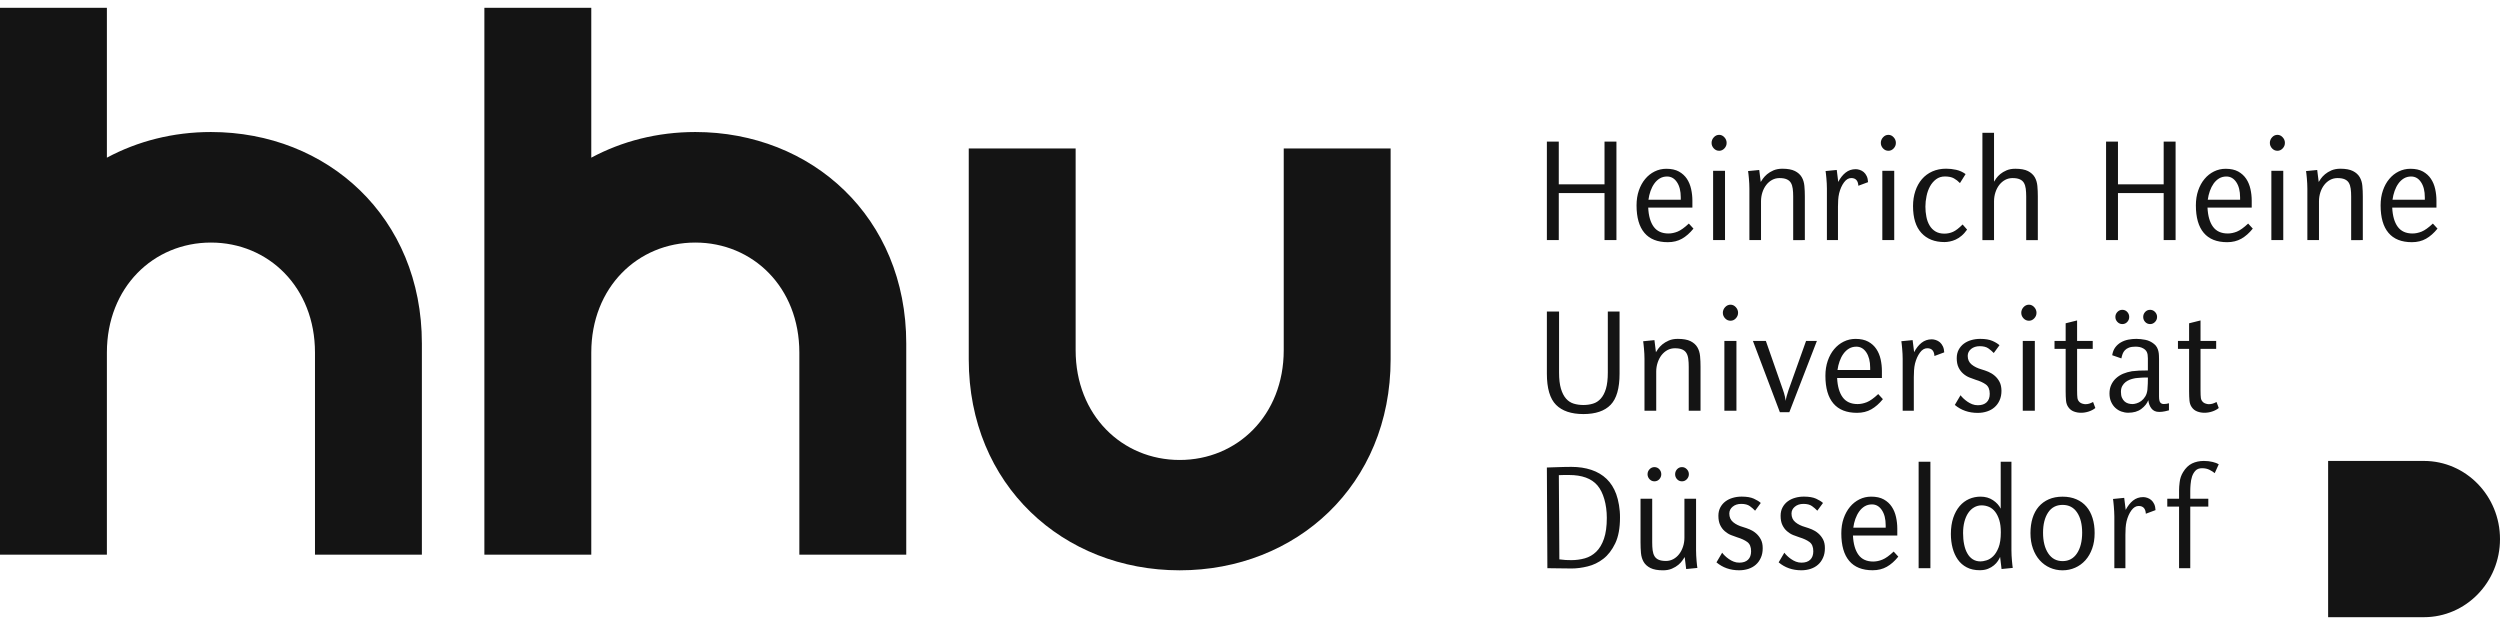 <svg width="160" height="40" viewBox="0 0 160 40" fill="none" xmlns="http://www.w3.org/2000/svg">
<g clip-path="url(#clip0_2919_14352)">
<path d="M89 9.5V23C89 31.048 82.957 36.5 75.5 36.5C68.045 36.5 62 31.046 62 23C62 21.839 62 9.5 62 9.5H68.841C68.841 11.953 68.841 21.912 68.841 22.413C68.841 26.586 71.823 29.438 75.5 29.438C79.177 29.438 82.159 26.586 82.159 22.413V9.5H89Z" fill="#141414"/>
<path d="M6.841 22.562C6.841 18.384 9.823 15.524 13.5 15.524C17.177 15.524 20.159 18.382 20.159 22.562V35.5H27V21.974C27 13.911 20.957 8.449 13.5 8.449C11.077 8.449 8.807 9.035 6.841 10.091V0.5H0V35.5H6.841" fill="#141414"/>
<path d="M37.842 22.562C37.842 18.384 40.823 15.524 44.5 15.524C48.177 15.524 51.158 18.382 51.158 22.562V35.5H58V21.974C58 13.911 51.957 8.449 44.5 8.449C42.077 8.449 39.807 9.035 37.842 10.091V0.5H31V35.5H37.842" fill="#141414"/>
<path d="M142 29.713C141.918 29.659 141.788 29.609 141.613 29.565C141.439 29.521 141.248 29.5 141.045 29.5C140.765 29.5 140.514 29.554 140.291 29.661C140.068 29.769 139.877 29.955 139.717 30.218C139.596 30.414 139.523 30.629 139.498 30.861C139.473 31.093 139.46 31.176 139.46 31.38V31.917H138.706V32.424H139.46V36.366H140.177V32.424H141.332V31.917H140.177V31.41C140.177 31.241 140.184 31.199 140.196 31.009C140.209 30.821 140.241 30.65 140.291 30.498C140.341 30.347 140.417 30.22 140.515 30.118C140.613 30.017 140.752 29.966 140.931 29.966C141.116 29.966 141.275 30.001 141.408 30.068C141.542 30.136 141.654 30.206 141.742 30.281L142 29.713ZM135.32 36.366H136.026V34.227C136.026 34.079 136.031 33.929 136.04 33.781C136.049 33.634 136.07 33.492 136.102 33.355C136.172 33.079 136.275 32.846 136.412 32.66C136.55 32.474 136.703 32.382 136.876 32.382C137.163 32.382 137.314 32.547 137.334 32.879L137.954 32.647C137.947 32.497 137.919 32.37 137.869 32.261C137.817 32.153 137.755 32.067 137.678 32.002C137.601 31.938 137.517 31.89 137.425 31.86C137.332 31.829 137.245 31.814 137.163 31.814C136.915 31.814 136.698 31.888 136.514 32.036C136.329 32.184 136.174 32.384 136.045 32.633L135.949 31.863L135.233 31.934C135.24 31.969 135.247 32.027 135.256 32.111C135.265 32.196 135.275 32.292 135.284 32.401C135.293 32.508 135.302 32.62 135.307 32.735C135.315 32.85 135.318 32.958 135.318 33.059V36.366H135.32ZM132.928 35.413C132.709 35.744 132.4 35.911 132.007 35.911C131.611 35.911 131.304 35.745 131.085 35.413C130.866 35.083 130.755 34.643 130.755 34.096C130.755 33.555 130.864 33.123 131.08 32.798C131.295 32.474 131.606 32.313 132.007 32.313C132.408 32.313 132.716 32.474 132.933 32.798C133.151 33.123 133.258 33.555 133.258 34.096C133.256 34.643 133.147 35.083 132.928 35.413M133.924 33.159C133.835 32.871 133.705 32.627 133.532 32.424C133.361 32.221 133.145 32.065 132.887 31.954C132.629 31.842 132.335 31.787 132.003 31.787C131.672 31.787 131.379 31.842 131.124 31.954C130.869 32.065 130.656 32.222 130.479 32.424C130.304 32.627 130.173 32.871 130.083 33.159C129.994 33.447 129.95 33.766 129.95 34.117C129.95 34.482 130.001 34.812 130.107 35.106C130.212 35.4 130.356 35.65 130.542 35.857C130.727 36.062 130.944 36.222 131.196 36.333C131.447 36.444 131.716 36.5 132.003 36.5C132.29 36.5 132.557 36.444 132.81 36.333C133.062 36.222 133.279 36.062 133.465 35.857C133.65 35.651 133.794 35.4 133.899 35.106C134.005 34.812 134.056 34.484 134.056 34.117C134.058 33.764 134.013 33.445 133.924 33.159M128.1 36.417L128.816 36.346C128.809 36.312 128.802 36.254 128.793 36.17C128.784 36.085 128.773 35.991 128.765 35.886C128.756 35.782 128.747 35.671 128.741 35.552C128.734 35.434 128.732 35.323 128.732 35.221V29.55H128.045V32.555C127.943 32.345 127.779 32.165 127.553 32.013C127.326 31.861 127.061 31.785 126.756 31.785C126.496 31.785 126.25 31.835 126.02 31.936C125.792 32.038 125.59 32.188 125.419 32.388C125.248 32.587 125.111 32.837 125.009 33.136C124.908 33.438 124.856 33.783 124.856 34.175C124.856 34.492 124.892 34.791 124.966 35.072C125.04 35.352 125.152 35.6 125.3 35.811C125.449 36.024 125.64 36.191 125.874 36.312C126.105 36.433 126.382 36.494 126.699 36.494C126.902 36.494 127.079 36.464 127.23 36.404C127.38 36.343 127.506 36.27 127.611 36.181C127.717 36.093 127.8 36.001 127.865 35.903C127.929 35.805 127.975 35.719 128.007 35.644L128.1 36.417ZM127.909 35.039C127.813 35.283 127.697 35.469 127.56 35.602C127.422 35.734 127.28 35.82 127.13 35.864C126.98 35.909 126.856 35.93 126.752 35.93C126.562 35.93 126.396 35.884 126.255 35.794C126.114 35.703 125.998 35.577 125.908 35.413C125.815 35.252 125.747 35.058 125.703 34.835C125.658 34.613 125.637 34.373 125.637 34.115C125.637 33.852 125.665 33.611 125.722 33.392C125.779 33.173 125.861 32.985 125.966 32.829C126.071 32.674 126.196 32.555 126.344 32.47C126.49 32.386 126.651 32.343 126.822 32.343C126.988 32.343 127.144 32.376 127.294 32.439C127.444 32.503 127.574 32.606 127.686 32.748C127.797 32.891 127.886 33.069 127.954 33.286C128.021 33.503 128.053 33.762 128.053 34.066C128.052 34.471 128.005 34.795 127.909 35.039ZM123.546 29.55H122.792V36.366H123.546V29.55ZM120.439 32.647C120.602 32.889 120.684 33.215 120.684 33.62V33.772H118.611C118.636 33.576 118.68 33.388 118.744 33.209C118.809 33.031 118.889 32.871 118.989 32.733C119.087 32.595 119.204 32.486 119.341 32.403C119.479 32.322 119.632 32.282 119.805 32.282C120.065 32.282 120.275 32.403 120.439 32.647M121.427 34.279V33.833C121.427 33.584 121.4 33.336 121.345 33.088C121.291 32.843 121.2 32.622 121.072 32.43C120.946 32.238 120.774 32.082 120.562 31.963C120.348 31.844 120.079 31.785 119.755 31.785C119.488 31.785 119.238 31.842 119.005 31.957C118.773 32.073 118.57 32.232 118.399 32.439C118.228 32.645 118.092 32.892 117.992 33.179C117.892 33.465 117.844 33.785 117.844 34.137C117.844 34.914 118.014 35.502 118.351 35.899C118.687 36.298 119.188 36.496 119.849 36.496C120.193 36.496 120.495 36.421 120.757 36.273C121.017 36.126 121.263 35.909 121.491 35.624L121.195 35.3C120.915 35.563 120.675 35.736 120.473 35.816C120.274 35.897 120.078 35.938 119.887 35.938C119.466 35.938 119.151 35.794 118.942 35.507C118.734 35.221 118.614 34.809 118.589 34.275H121.427V34.279ZM116.677 34.526C116.597 34.375 116.495 34.244 116.37 34.137C116.246 34.029 116.11 33.945 115.964 33.883C115.818 33.822 115.674 33.772 115.534 33.731C115.272 33.657 115.062 33.553 114.9 33.417C114.738 33.282 114.656 33.1 114.656 32.869C114.656 32.693 114.727 32.547 114.871 32.428C115.014 32.309 115.198 32.249 115.42 32.249C115.656 32.249 115.839 32.297 115.969 32.391C116.099 32.486 116.214 32.583 116.308 32.685L116.672 32.19C116.57 32.096 116.422 32.004 116.228 31.915C116.034 31.827 115.773 31.783 115.449 31.783C115.251 31.783 115.064 31.808 114.886 31.86C114.707 31.91 114.551 31.986 114.413 32.088C114.276 32.19 114.167 32.316 114.084 32.472C114 32.627 113.959 32.806 113.959 33.01C113.959 33.246 113.996 33.444 114.073 33.603C114.15 33.762 114.248 33.895 114.369 33.998C114.49 34.102 114.62 34.185 114.761 34.242C114.902 34.3 115.034 34.348 115.162 34.388C115.429 34.469 115.645 34.569 115.807 34.688C115.969 34.807 116.051 35.004 116.051 35.281C116.051 35.517 115.985 35.697 115.855 35.822C115.725 35.947 115.538 36.01 115.296 36.01C115.169 36.01 115.05 35.989 114.937 35.945C114.825 35.901 114.722 35.845 114.627 35.778C114.531 35.711 114.447 35.642 114.374 35.571C114.301 35.5 114.242 35.434 114.198 35.373L113.834 35.991C114.235 36.329 114.718 36.498 115.285 36.498C115.495 36.498 115.693 36.467 115.877 36.408C116.062 36.346 116.221 36.258 116.354 36.139C116.488 36.022 116.595 35.874 116.673 35.697C116.754 35.521 116.793 35.319 116.793 35.089C116.796 34.866 116.755 34.678 116.677 34.526M112.695 34.526C112.615 34.375 112.513 34.244 112.39 34.137C112.266 34.029 112.13 33.945 111.984 33.883C111.838 33.822 111.695 33.772 111.555 33.731C111.294 33.657 111.082 33.553 110.92 33.417C110.758 33.282 110.676 33.1 110.676 32.869C110.676 32.693 110.747 32.547 110.89 32.428C111.032 32.309 111.216 32.249 111.439 32.249C111.674 32.249 111.858 32.297 111.988 32.391C112.118 32.486 112.232 32.583 112.326 32.685L112.69 32.19C112.588 32.096 112.44 32.004 112.246 31.915C112.052 31.827 111.793 31.783 111.467 31.783C111.269 31.783 111.082 31.808 110.904 31.86C110.726 31.91 110.569 31.986 110.432 32.088C110.294 32.19 110.186 32.316 110.102 32.472C110.02 32.627 109.977 32.806 109.977 33.01C109.977 33.246 110.015 33.444 110.091 33.603C110.168 33.762 110.266 33.895 110.387 33.998C110.508 34.102 110.638 34.185 110.779 34.242C110.92 34.3 111.054 34.348 111.18 34.388C111.448 34.469 111.663 34.569 111.826 34.688C111.988 34.807 112.07 35.004 112.07 35.281C112.07 35.517 112.004 35.697 111.874 35.822C111.744 35.947 111.556 36.01 111.316 36.01C111.187 36.01 111.068 35.989 110.958 35.945C110.845 35.901 110.742 35.845 110.647 35.778C110.551 35.711 110.467 35.642 110.394 35.571C110.321 35.5 110.262 35.434 110.218 35.373L109.854 35.991C110.255 36.329 110.738 36.498 111.305 36.498C111.515 36.498 111.713 36.467 111.897 36.408C112.082 36.346 112.241 36.258 112.374 36.139C112.508 36.022 112.615 35.874 112.693 35.697C112.774 35.521 112.813 35.319 112.813 35.089C112.815 34.866 112.774 34.678 112.695 34.526M106.197 30.032C106.115 29.942 106.01 29.895 105.881 29.895C105.76 29.895 105.657 29.942 105.571 30.032C105.486 30.122 105.443 30.23 105.443 30.351C105.443 30.471 105.486 30.579 105.571 30.669C105.657 30.759 105.76 30.805 105.881 30.805C106.01 30.805 106.113 30.759 106.197 30.669C106.279 30.577 106.322 30.471 106.322 30.351C106.322 30.23 106.279 30.122 106.197 30.032ZM107.958 30.032C107.872 29.942 107.769 29.895 107.648 29.895C107.519 29.895 107.414 29.942 107.332 30.032C107.25 30.122 107.208 30.23 107.208 30.351C107.208 30.471 107.249 30.579 107.332 30.669C107.414 30.759 107.519 30.805 107.648 30.805C107.769 30.805 107.872 30.759 107.958 30.669C108.043 30.577 108.088 30.471 108.088 30.351C108.088 30.23 108.045 30.122 107.958 30.032ZM104.994 31.917V34.715C104.994 34.951 105.003 35.177 105.022 35.394C105.042 35.609 105.099 35.799 105.194 35.962C105.288 36.124 105.434 36.254 105.628 36.352C105.823 36.45 106.092 36.5 106.436 36.5C106.651 36.5 106.842 36.464 107.004 36.394C107.167 36.323 107.304 36.241 107.416 36.147C107.527 36.053 107.616 35.957 107.678 35.863C107.742 35.769 107.79 35.697 107.821 35.65L107.915 36.419L108.632 36.348C108.624 36.314 108.617 36.256 108.608 36.172C108.6 36.087 108.589 35.993 108.58 35.888C108.571 35.784 108.562 35.672 108.557 35.553C108.551 35.436 108.548 35.325 108.548 35.223V31.919H107.803V34.411C107.803 34.615 107.773 34.807 107.712 34.989C107.651 35.171 107.569 35.331 107.464 35.465C107.359 35.6 107.234 35.707 107.092 35.784C106.949 35.861 106.79 35.901 106.619 35.901C106.429 35.901 106.274 35.876 106.156 35.824C106.038 35.774 105.949 35.697 105.889 35.596C105.828 35.494 105.789 35.369 105.769 35.221C105.75 35.074 105.741 34.905 105.741 34.715V31.917H104.994ZM102.654 34.48C102.533 34.832 102.367 35.108 102.158 35.312C101.948 35.515 101.706 35.655 101.433 35.732C101.158 35.809 100.87 35.849 100.563 35.849C100.442 35.849 100.321 35.845 100.199 35.84C100.078 35.832 99.945 35.818 99.799 35.799L99.766 30.41C99.875 30.402 99.984 30.4 100.096 30.4H100.415C101.249 30.4 101.855 30.621 102.235 31.065C102.613 31.508 102.836 32.282 102.836 33.146C102.836 33.684 102.775 34.129 102.654 34.48M103.438 31.623C103.295 31.232 103.089 30.907 102.823 30.65C102.556 30.393 102.231 30.201 101.848 30.072C101.467 29.944 101.039 29.88 100.568 29.88C100.371 29.88 100.216 29.882 100.1 29.886C99.986 29.89 99.88 29.894 99.784 29.895C99.69 29.899 99.585 29.903 99.469 29.905C99.355 29.909 99.198 29.915 99 29.921L99.032 36.364C99.217 36.364 99.444 36.367 99.715 36.373C99.986 36.379 100.276 36.383 100.588 36.383C100.907 36.383 101.247 36.339 101.609 36.25C101.971 36.162 102.306 36.001 102.611 35.765C102.918 35.529 103.171 35.196 103.376 34.772C103.579 34.346 103.68 33.795 103.68 33.121C103.686 32.597 103.582 32.015 103.438 31.623Z" fill="#141414"/>
<path d="M141.857 25.727C141.766 25.775 141.685 25.81 141.611 25.833C141.536 25.856 141.455 25.868 141.364 25.868C141.314 25.868 141.252 25.858 141.182 25.837C141.111 25.816 141.057 25.789 141.017 25.756C140.926 25.681 140.874 25.59 140.857 25.482C140.841 25.374 140.834 25.205 140.834 24.974V22.329H141.835V21.82H140.834V20.508L140.102 20.691V21.82H139.389V22.329H140.102V25.045C140.102 25.274 140.11 25.475 140.126 25.64C140.142 25.806 140.191 25.947 140.274 26.062C140.365 26.192 140.481 26.282 140.626 26.336C140.771 26.39 140.923 26.417 141.084 26.417C141.25 26.417 141.417 26.39 141.58 26.336C141.745 26.282 141.884 26.207 142 26.113L141.857 25.727ZM136.144 19.965C136.061 19.874 135.954 19.828 135.827 19.828C135.706 19.828 135.601 19.874 135.514 19.965C135.427 20.055 135.384 20.163 135.384 20.284C135.384 20.406 135.427 20.514 135.514 20.604C135.601 20.695 135.706 20.741 135.827 20.741C135.956 20.741 136.061 20.695 136.144 20.604C136.228 20.514 136.269 20.406 136.269 20.284C136.269 20.163 136.228 20.055 136.144 19.965ZM137.922 19.965C137.835 19.874 137.73 19.828 137.609 19.828C137.481 19.828 137.374 19.874 137.29 19.965C137.207 20.055 137.165 20.163 137.165 20.284C137.165 20.406 137.207 20.514 137.29 20.604C137.374 20.695 137.481 20.741 137.609 20.741C137.73 20.741 137.835 20.695 137.922 20.604C138.009 20.514 138.053 20.406 138.053 20.284C138.053 20.163 138.009 20.055 137.922 19.965ZM137.459 24.552C137.455 24.684 137.448 24.814 137.435 24.943C137.415 25.112 137.37 25.257 137.296 25.376C137.222 25.494 137.137 25.59 137.041 25.662C136.945 25.733 136.845 25.783 136.742 25.814C136.639 25.845 136.552 25.86 136.481 25.86C136.385 25.86 136.291 25.847 136.202 25.82C136.112 25.793 136.034 25.748 135.967 25.687C135.9 25.625 135.846 25.546 135.802 25.448C135.76 25.349 135.74 25.226 135.74 25.076C135.74 24.927 135.769 24.802 135.827 24.7C135.885 24.598 135.956 24.515 136.039 24.451C136.123 24.388 136.209 24.338 136.3 24.303C136.391 24.268 136.467 24.245 136.532 24.232C136.61 24.21 136.695 24.197 136.787 24.191C136.879 24.185 136.97 24.178 137.057 24.17C137.144 24.164 137.223 24.16 137.298 24.16H137.466C137.464 24.289 137.462 24.42 137.459 24.552M138.813 25.808C138.697 25.843 138.585 25.858 138.476 25.858C138.386 25.858 138.313 25.825 138.259 25.762C138.205 25.698 138.178 25.563 138.178 25.361V23C138.178 22.919 138.176 22.834 138.172 22.746C138.169 22.657 138.158 22.568 138.138 22.482C138.118 22.393 138.087 22.308 138.042 22.227C137.997 22.146 137.937 22.075 137.859 22.013C137.692 21.878 137.508 21.79 137.305 21.749C137.102 21.709 136.908 21.688 136.722 21.688C136.548 21.688 136.376 21.705 136.206 21.738C136.036 21.772 135.88 21.83 135.739 21.911C135.597 21.992 135.476 22.1 135.378 22.231C135.279 22.364 135.212 22.532 135.181 22.734L135.768 22.938C135.788 22.836 135.813 22.742 135.846 22.653C135.878 22.564 135.927 22.485 135.994 22.414C136.061 22.343 136.15 22.287 136.258 22.246C136.367 22.206 136.506 22.185 136.673 22.185C136.764 22.185 136.85 22.194 136.934 22.21C137.017 22.227 137.093 22.256 137.165 22.297C137.274 22.358 137.352 22.435 137.397 22.53C137.443 22.624 137.464 22.761 137.464 22.936V23.709C137.247 23.709 137.059 23.713 136.901 23.719C136.744 23.727 136.592 23.74 136.443 23.759C136.238 23.794 136.048 23.848 135.874 23.921C135.701 23.996 135.55 24.093 135.422 24.212C135.293 24.33 135.192 24.471 135.118 24.634C135.043 24.798 135.007 24.979 135.007 25.184C135.007 25.388 135.043 25.567 135.114 25.723C135.185 25.879 135.277 26.009 135.389 26.109C135.501 26.211 135.628 26.288 135.769 26.338C135.911 26.388 136.056 26.415 136.202 26.415C136.55 26.415 136.831 26.334 137.046 26.17C137.261 26.007 137.41 25.822 137.493 25.611C137.513 25.816 137.578 25.991 137.691 26.14C137.803 26.288 137.968 26.363 138.187 26.363C138.315 26.363 138.438 26.35 138.558 26.323C138.677 26.296 138.761 26.274 138.813 26.261V25.808ZM133.957 25.727C133.866 25.775 133.785 25.81 133.711 25.833C133.636 25.856 133.555 25.868 133.464 25.868C133.414 25.868 133.352 25.858 133.282 25.837C133.211 25.816 133.157 25.789 133.117 25.756C133.026 25.681 132.974 25.59 132.957 25.482C132.941 25.374 132.934 25.205 132.934 24.974V22.329H133.935V21.82H132.934V20.508L132.202 20.691V21.82H131.489V22.329H132.202V25.045C132.202 25.274 132.21 25.475 132.226 25.64C132.242 25.806 132.291 25.947 132.376 26.062C132.467 26.192 132.583 26.282 132.728 26.336C132.872 26.39 133.024 26.417 133.186 26.417C133.352 26.417 133.519 26.39 133.682 26.336C133.847 26.282 133.986 26.207 134.102 26.113L133.957 25.727ZM130.229 21.82H129.457V26.286H130.229V21.82ZM130.191 19.658C130.095 19.554 129.983 19.5 129.854 19.5C129.72 19.5 129.604 19.552 129.506 19.658C129.41 19.764 129.361 19.884 129.361 20.018C129.361 20.155 129.409 20.273 129.506 20.375C129.602 20.477 129.718 20.527 129.854 20.527C129.983 20.527 130.095 20.477 130.191 20.375C130.287 20.273 130.336 20.155 130.336 20.018C130.336 19.884 130.287 19.764 130.191 19.658ZM127.971 24.44C127.891 24.287 127.788 24.156 127.663 24.049C127.538 23.941 127.4 23.856 127.254 23.794C127.105 23.732 126.962 23.682 126.821 23.642C126.559 23.567 126.345 23.463 126.18 23.326C126.017 23.191 125.934 23.008 125.934 22.776C125.934 22.601 126.006 22.453 126.151 22.333C126.296 22.216 126.481 22.156 126.705 22.156C126.942 22.156 127.127 22.204 127.259 22.299C127.391 22.393 127.506 22.491 127.601 22.593L127.967 22.094C127.864 22 127.716 21.907 127.52 21.82C127.324 21.732 127.062 21.688 126.734 21.688C126.535 21.688 126.345 21.713 126.166 21.765C125.986 21.815 125.827 21.892 125.689 21.994C125.552 22.096 125.44 22.225 125.356 22.381C125.273 22.537 125.231 22.717 125.231 22.921C125.231 23.158 125.269 23.357 125.347 23.517C125.423 23.677 125.525 23.808 125.646 23.913C125.767 24.02 125.899 24.101 126.041 24.158C126.182 24.216 126.316 24.264 126.446 24.307C126.716 24.388 126.933 24.488 127.096 24.607C127.259 24.727 127.343 24.925 127.343 25.203C127.343 25.44 127.277 25.621 127.145 25.746C127.013 25.872 126.825 25.935 126.582 25.935C126.454 25.935 126.332 25.914 126.222 25.87C126.109 25.825 126.004 25.77 125.908 25.702C125.813 25.635 125.727 25.565 125.653 25.494C125.579 25.423 125.519 25.357 125.474 25.295L125.108 25.916C125.512 26.255 126.001 26.425 126.573 26.425C126.785 26.425 126.984 26.394 127.171 26.332C127.357 26.271 127.518 26.182 127.652 26.062C127.788 25.943 127.895 25.797 127.974 25.619C128.054 25.442 128.094 25.239 128.094 25.008C128.09 24.781 128.051 24.592 127.971 24.44M121.771 26.286H122.484V24.139C122.484 23.991 122.49 23.84 122.499 23.692C122.508 23.544 122.53 23.401 122.562 23.264C122.633 22.986 122.738 22.753 122.876 22.566C123.013 22.379 123.169 22.287 123.343 22.287C123.631 22.287 123.786 22.453 123.804 22.784L124.431 22.551C124.424 22.402 124.395 22.273 124.344 22.166C124.293 22.058 124.228 21.971 124.152 21.905C124.076 21.84 123.989 21.794 123.897 21.763C123.803 21.732 123.716 21.716 123.632 21.716C123.383 21.716 123.164 21.792 122.977 21.94C122.791 22.088 122.633 22.289 122.504 22.539L122.408 21.767L121.686 21.838C121.691 21.872 121.7 21.93 121.71 22.017C121.719 22.102 121.729 22.198 121.738 22.306C121.748 22.414 121.757 22.526 121.762 22.642C121.767 22.757 121.771 22.865 121.771 22.967V26.286ZM119.444 22.553C119.607 22.798 119.691 23.123 119.691 23.53V23.682H117.599C117.625 23.486 117.67 23.299 117.735 23.118C117.798 22.938 117.88 22.778 117.981 22.64C118.081 22.501 118.199 22.391 118.338 22.308C118.476 22.227 118.631 22.187 118.805 22.187C119.068 22.187 119.281 22.308 119.444 22.553M120.442 24.191V23.744C120.442 23.493 120.415 23.245 120.361 22.996C120.306 22.749 120.214 22.528 120.085 22.335C119.957 22.142 119.785 21.986 119.569 21.867C119.354 21.749 119.082 21.689 118.755 21.689C118.485 21.689 118.233 21.747 117.998 21.863C117.762 21.979 117.559 22.14 117.386 22.347C117.212 22.553 117.076 22.802 116.976 23.089C116.877 23.378 116.826 23.698 116.826 24.05C116.826 24.831 116.996 25.421 117.337 25.822C117.677 26.223 118.181 26.421 118.849 26.421C119.196 26.421 119.501 26.346 119.763 26.197C120.026 26.047 120.274 25.831 120.505 25.546L120.207 25.22C119.924 25.484 119.682 25.658 119.479 25.739C119.276 25.82 119.079 25.86 118.887 25.86C118.463 25.86 118.144 25.716 117.932 25.428C117.721 25.141 117.601 24.729 117.576 24.193L120.442 24.191ZM113.015 21.82H112.187L113.911 26.379H114.518L116.281 21.82H115.588L114.47 24.954C114.362 25.267 114.3 25.5 114.288 25.656C114.275 25.581 114.255 25.482 114.23 25.361C114.204 25.239 114.159 25.089 114.096 24.914L113.015 21.82ZM111.132 21.82H110.36V26.286H111.132V21.82ZM111.092 19.658C110.996 19.554 110.883 19.5 110.755 19.5C110.621 19.5 110.505 19.552 110.407 19.658C110.311 19.764 110.262 19.884 110.262 20.018C110.262 20.155 110.311 20.273 110.407 20.375C110.503 20.477 110.619 20.527 110.755 20.527C110.883 20.527 110.996 20.477 111.092 20.375C111.188 20.273 111.237 20.155 111.237 20.018C111.237 19.884 111.188 19.764 111.092 19.658ZM108.834 26.286V23.478C108.834 23.241 108.825 23.014 108.805 22.796C108.785 22.58 108.727 22.389 108.631 22.225C108.535 22.061 108.388 21.932 108.193 21.834C107.997 21.736 107.726 21.688 107.378 21.688C107.161 21.688 106.969 21.722 106.804 21.794C106.641 21.865 106.502 21.948 106.389 22.042C106.277 22.137 106.187 22.233 106.12 22.327C106.053 22.422 106.006 22.493 105.98 22.541L105.884 21.768L105.162 21.84C105.169 21.874 105.176 21.932 105.185 22.019C105.194 22.104 105.205 22.2 105.214 22.308C105.223 22.416 105.232 22.528 105.238 22.643C105.245 22.759 105.247 22.867 105.247 22.969V26.286H105.998V23.784C105.998 23.58 106.029 23.387 106.091 23.204C106.152 23.021 106.235 22.861 106.34 22.726C106.447 22.591 106.572 22.483 106.715 22.406C106.86 22.329 107.019 22.289 107.193 22.289C107.385 22.289 107.541 22.314 107.66 22.366C107.78 22.416 107.869 22.493 107.93 22.595C107.992 22.697 108.032 22.823 108.05 22.971C108.07 23.119 108.079 23.289 108.079 23.48V26.288H108.834V26.286ZM103.652 19.938H102.9V23.844C102.9 24.264 102.86 24.609 102.781 24.877C102.701 25.145 102.589 25.357 102.448 25.513C102.306 25.669 102.142 25.777 101.951 25.833C101.761 25.891 101.558 25.92 101.339 25.92C101.115 25.92 100.908 25.891 100.718 25.833C100.528 25.775 100.365 25.669 100.228 25.513C100.09 25.357 99.98 25.145 99.9 24.877C99.82 24.609 99.78 24.264 99.78 23.844V19.938H99V23.916C99 24.852 99.196 25.517 99.587 25.91C99.978 26.303 100.563 26.5 101.339 26.5C102.116 26.5 102.696 26.303 103.078 25.91C103.46 25.517 103.652 24.852 103.652 23.916V19.938Z" fill="#141414"/>
<path d="M154.945 11.659C155.108 11.9 155.189 12.226 155.189 12.63V12.781H153.121C153.147 12.586 153.192 12.398 153.255 12.22C153.318 12.042 153.399 11.883 153.499 11.745C153.596 11.608 153.714 11.499 153.851 11.416C153.988 11.336 154.142 11.296 154.313 11.296C154.573 11.296 154.785 11.418 154.945 11.659ZM155.933 13.286V12.842C155.933 12.593 155.906 12.346 155.852 12.1C155.798 11.853 155.707 11.634 155.579 11.443C155.453 11.252 155.281 11.097 155.07 10.978C154.857 10.861 154.59 10.802 154.265 10.802C153.997 10.802 153.748 10.86 153.517 10.974C153.284 11.089 153.083 11.248 152.912 11.455C152.74 11.659 152.605 11.906 152.507 12.191C152.408 12.478 152.359 12.796 152.359 13.146C152.359 13.921 152.527 14.507 152.865 14.905C153.201 15.303 153.701 15.5 154.362 15.5C154.705 15.5 155.007 15.425 155.267 15.278C155.527 15.131 155.772 14.914 156 14.631L155.704 14.308C155.424 14.57 155.184 14.742 154.985 14.823C154.785 14.903 154.59 14.943 154.398 14.943C153.979 14.943 153.665 14.8 153.454 14.513C153.244 14.227 153.127 13.818 153.102 13.286H155.933ZM151.22 15.366V12.578C151.22 12.342 151.211 12.117 151.191 11.9C151.173 11.686 151.115 11.497 151.019 11.334C150.924 11.173 150.779 11.043 150.586 10.946C150.393 10.848 150.124 10.798 149.78 10.798C149.566 10.798 149.376 10.835 149.213 10.903C149.051 10.974 148.915 11.057 148.803 11.15C148.691 11.244 148.603 11.34 148.536 11.434C148.469 11.527 148.424 11.598 148.397 11.646L148.301 10.879L147.586 10.949C147.592 10.984 147.601 11.041 147.61 11.126C147.619 11.21 147.628 11.305 147.639 11.414C147.648 11.522 147.657 11.633 147.662 11.747C147.669 11.862 147.671 11.969 147.671 12.071V15.364H148.415V12.882C148.415 12.679 148.446 12.488 148.505 12.306C148.565 12.124 148.648 11.966 148.753 11.832C148.858 11.698 148.982 11.591 149.125 11.514C149.268 11.437 149.425 11.397 149.596 11.397C149.788 11.397 149.941 11.422 150.059 11.474C150.176 11.524 150.264 11.6 150.326 11.701C150.385 11.803 150.425 11.927 150.445 12.075C150.465 12.222 150.474 12.39 150.474 12.58V15.368L151.22 15.366ZM146.129 10.932H145.367V15.366H146.129V10.932ZM146.091 8.787C145.995 8.682 145.885 8.63 145.757 8.63C145.623 8.63 145.509 8.682 145.414 8.787C145.318 8.89 145.271 9.011 145.271 9.145C145.271 9.279 145.318 9.397 145.414 9.499C145.509 9.6 145.623 9.65 145.757 9.65C145.883 9.65 145.995 9.6 146.091 9.499C146.187 9.397 146.234 9.281 146.234 9.145C146.234 9.009 146.187 8.89 146.091 8.787ZM143.122 11.659C143.285 11.9 143.366 12.226 143.366 12.63V12.781H141.298C141.323 12.586 141.369 12.398 141.432 12.22C141.495 12.042 141.576 11.883 141.674 11.745C141.773 11.608 141.89 11.499 142.026 11.416C142.163 11.336 142.317 11.296 142.488 11.296C142.75 11.296 142.961 11.418 143.122 11.659ZM144.11 13.286V12.842C144.11 12.593 144.083 12.346 144.029 12.1C143.974 11.855 143.884 11.634 143.756 11.443C143.63 11.252 143.458 11.097 143.247 10.978C143.034 10.861 142.764 10.802 142.441 10.802C142.174 10.802 141.925 10.86 141.694 10.974C141.462 11.089 141.26 11.248 141.089 11.455C140.917 11.659 140.782 11.906 140.684 12.191C140.585 12.478 140.536 12.796 140.536 13.146C140.536 13.921 140.704 14.507 141.042 14.905C141.378 15.303 141.878 15.5 142.539 15.5C142.882 15.5 143.183 15.425 143.445 15.278C143.705 15.131 143.951 14.914 144.178 14.631L143.882 14.308C143.602 14.57 143.362 14.742 143.164 14.823C142.963 14.903 142.768 14.943 142.577 14.943C142.158 14.943 141.843 14.8 141.632 14.513C141.423 14.227 141.305 13.818 141.28 13.286H144.11ZM135.55 15.366V12.356H138.475V15.366H139.238V9.063H138.475V11.799H135.55V9.063H134.788V15.366H135.55ZM127.618 8.5H126.874V15.368H127.618V12.882C127.618 12.679 127.649 12.488 127.709 12.306C127.768 12.124 127.851 11.966 127.956 11.832C128.061 11.698 128.185 11.591 128.328 11.514C128.471 11.437 128.628 11.397 128.799 11.397C128.991 11.397 129.144 11.422 129.262 11.474C129.379 11.524 129.468 11.6 129.529 11.701C129.589 11.803 129.628 11.927 129.648 12.075C129.666 12.222 129.677 12.39 129.677 12.58V15.368H130.421V12.58C130.421 12.345 130.412 12.119 130.392 11.902C130.372 11.688 130.316 11.499 130.221 11.336C130.125 11.175 129.98 11.045 129.787 10.947C129.594 10.85 129.325 10.8 128.982 10.8C128.765 10.8 128.577 10.835 128.42 10.902C128.261 10.969 128.128 11.049 128.019 11.139C127.911 11.229 127.824 11.323 127.757 11.416C127.691 11.51 127.645 11.581 127.618 11.629V8.5ZM125.607 14.367C125.372 14.602 125.168 14.759 124.996 14.836C124.825 14.912 124.64 14.953 124.443 14.953C124.214 14.953 124.023 14.905 123.867 14.811C123.712 14.717 123.586 14.589 123.492 14.427C123.396 14.266 123.327 14.08 123.288 13.871C123.246 13.663 123.226 13.447 123.226 13.225C123.226 13.003 123.25 12.777 123.299 12.547C123.345 12.318 123.421 12.111 123.522 11.925C123.624 11.74 123.754 11.589 123.913 11.47C124.071 11.353 124.259 11.294 124.474 11.294C124.716 11.294 124.908 11.334 125.05 11.414C125.193 11.495 125.323 11.596 125.437 11.717L125.798 11.141C125.614 11.007 125.411 10.915 125.193 10.867C124.974 10.819 124.76 10.796 124.55 10.796C124.227 10.796 123.932 10.856 123.669 10.972C123.405 11.091 123.183 11.256 123.001 11.468C122.82 11.68 122.679 11.933 122.582 12.226C122.484 12.519 122.434 12.84 122.434 13.19C122.434 13.944 122.61 14.516 122.968 14.907C123.324 15.297 123.817 15.492 124.445 15.492C124.546 15.492 124.66 15.481 124.783 15.456C124.906 15.431 125.032 15.393 125.159 15.335C125.285 15.278 125.411 15.198 125.536 15.092C125.661 14.989 125.78 14.855 125.894 14.694L125.607 14.367ZM121.231 10.932H120.469V15.366H121.231V10.932ZM121.193 8.787C121.097 8.682 120.987 8.63 120.859 8.63C120.725 8.63 120.611 8.682 120.516 8.787C120.42 8.89 120.373 9.011 120.373 9.145C120.373 9.279 120.42 9.397 120.516 9.499C120.611 9.6 120.725 9.65 120.859 9.65C120.987 9.65 121.097 9.6 121.193 9.499C121.289 9.397 121.336 9.281 121.336 9.145C121.336 9.009 121.289 8.89 121.193 8.787ZM116.925 15.366H117.63V13.234C117.63 13.087 117.635 12.938 117.644 12.79C117.653 12.641 117.675 12.501 117.706 12.366C117.776 12.09 117.879 11.858 118.016 11.673C118.152 11.487 118.307 11.395 118.479 11.395C118.766 11.395 118.917 11.56 118.935 11.889L119.555 11.658C119.549 11.508 119.521 11.382 119.47 11.273C119.419 11.166 119.356 11.08 119.279 11.014C119.203 10.951 119.118 10.903 119.026 10.873C118.934 10.842 118.847 10.827 118.764 10.827C118.516 10.827 118.3 10.902 118.116 11.049C117.931 11.196 117.776 11.395 117.648 11.644L117.552 10.877L116.837 10.947C116.842 10.982 116.851 11.039 116.86 11.124C116.87 11.208 116.88 11.303 116.889 11.412C116.898 11.52 116.907 11.631 116.913 11.745C116.918 11.86 116.922 11.967 116.922 12.069V15.366H116.925ZM115.51 15.366V12.578C115.51 12.342 115.501 12.117 115.481 11.9C115.461 11.686 115.405 11.497 115.309 11.334C115.213 11.173 115.069 11.043 114.876 10.946C114.683 10.848 114.413 10.798 114.07 10.798C113.854 10.798 113.666 10.835 113.503 10.903C113.341 10.974 113.203 11.057 113.093 11.15C112.983 11.244 112.893 11.34 112.826 11.434C112.759 11.527 112.712 11.598 112.687 11.646L112.591 10.879L111.876 10.949C111.882 10.984 111.891 11.041 111.9 11.126C111.909 11.21 111.919 11.305 111.929 11.414C111.938 11.522 111.947 11.633 111.952 11.747C111.957 11.862 111.961 11.969 111.961 12.071V15.364H112.705V12.882C112.705 12.679 112.736 12.488 112.795 12.306C112.855 12.124 112.938 11.966 113.043 11.832C113.148 11.698 113.272 11.591 113.415 11.514C113.557 11.437 113.715 11.397 113.886 11.397C114.078 11.397 114.231 11.422 114.348 11.474C114.466 11.524 114.554 11.6 114.616 11.701C114.677 11.803 114.715 11.927 114.735 12.075C114.755 12.222 114.764 12.39 114.764 12.58V15.368L115.51 15.366ZM110.401 10.932H109.639V15.366H110.401V10.932ZM110.361 8.787C110.265 8.682 110.155 8.63 110.027 8.63C109.893 8.63 109.779 8.682 109.684 8.787C109.588 8.89 109.541 9.011 109.541 9.145C109.541 9.279 109.588 9.397 109.684 9.499C109.779 9.6 109.893 9.65 110.027 9.65C110.153 9.65 110.265 9.6 110.361 9.499C110.457 9.397 110.504 9.281 110.504 9.145C110.504 9.009 110.457 8.89 110.361 8.787ZM107.325 11.659C107.488 11.9 107.569 12.226 107.569 12.63V12.781H105.501C105.527 12.586 105.572 12.398 105.635 12.22C105.698 12.042 105.779 11.883 105.879 11.745C105.976 11.608 106.094 11.499 106.231 11.416C106.368 11.336 106.522 11.296 106.693 11.296C106.951 11.296 107.165 11.418 107.325 11.659ZM108.313 13.286V12.842C108.313 12.593 108.286 12.346 108.232 12.1C108.178 11.853 108.087 11.634 107.961 11.443C107.833 11.252 107.663 11.097 107.45 10.978C107.237 10.861 106.969 10.802 106.644 10.802C106.377 10.802 106.128 10.86 105.897 10.974C105.664 11.089 105.463 11.248 105.292 11.455C105.12 11.659 104.985 11.906 104.887 12.191C104.788 12.478 104.739 12.796 104.739 13.146C104.739 13.921 104.907 14.507 105.245 14.905C105.581 15.303 106.081 15.5 106.742 15.5C107.085 15.5 107.387 15.425 107.647 15.278C107.907 15.131 108.152 14.914 108.382 14.631L108.086 14.308C107.806 14.57 107.565 14.742 107.367 14.823C107.166 14.903 106.971 14.943 106.782 14.943C106.363 14.943 106.047 14.8 105.837 14.513C105.628 14.227 105.51 13.818 105.485 13.286H108.313ZM99.762 15.366V12.356H102.689V15.366H103.452V9.063H102.689V11.799H99.762V9.063H99V15.366H99.762Z" fill="#141414"/>
<path d="M149 39.5H155.129C157.819 39.5 160 37.262 160 34.5C160 31.738 157.819 29.5 155.129 29.5H149V39.5Z" fill="#141414"/>
</g>
<defs>
<clipPath id="clip0_2919_14352">
<rect width="160" height="39" fill="white" transform="translate(0 0.5)"/>
</clipPath>
</defs>
</svg>
